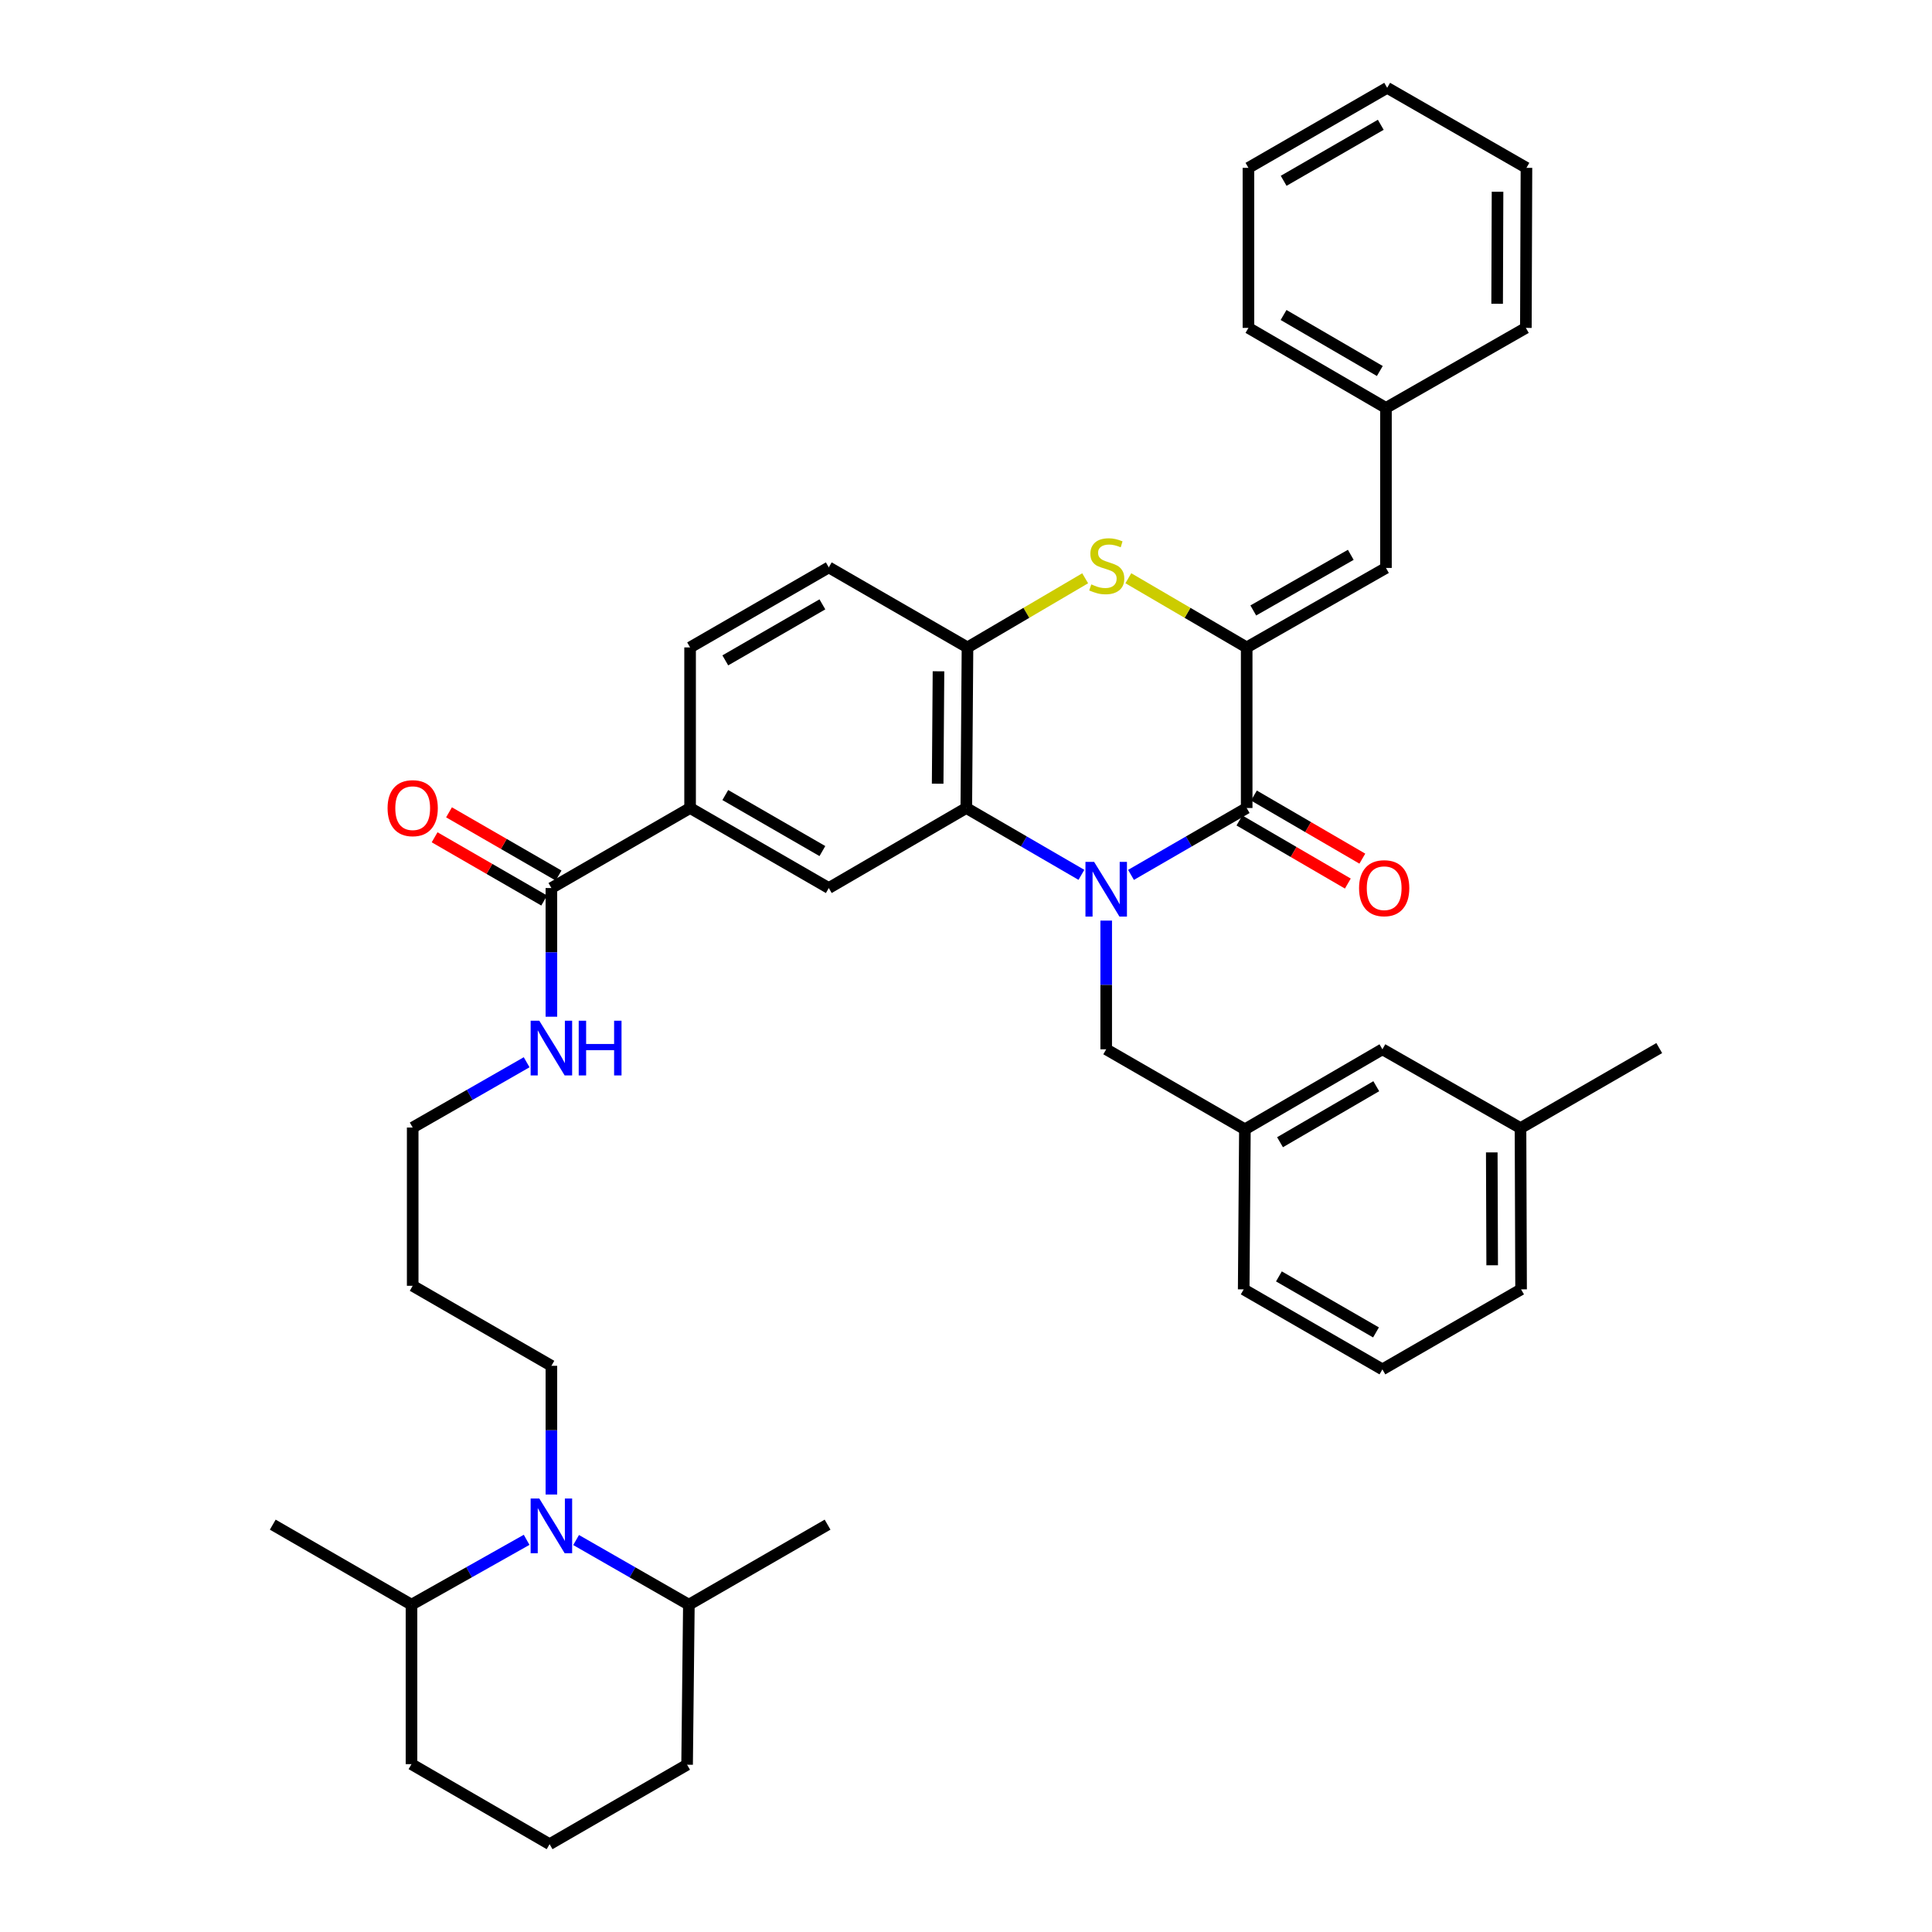 <?xml version='1.0' encoding='iso-8859-1'?>
<svg version='1.1' baseProfile='full'
              xmlns='http://www.w3.org/2000/svg'
                      xmlns:rdkit='http://www.rdkit.org/xml'
                      xmlns:xlink='http://www.w3.org/1999/xlink'
                  xml:space='preserve'
width='1000px' height='1000px' viewBox='0 0 1000 1000'>
<!-- END OF HEADER -->
<rect style='opacity:1.0;fill:#FFFFFF;stroke:none' width='1000' height='1000' x='0' y='0'> </rect>
<path class='bond-0' d='M 585.409,452.843 L 615.345,435.533' style='fill:none;fill-rule:evenodd;stroke:#0000FF;stroke-width:6px;stroke-linecap:butt;stroke-linejoin:miter;stroke-opacity:1' />
<path class='bond-0' d='M 615.345,435.533 L 645.28,418.223' style='fill:none;fill-rule:evenodd;stroke:#000000;stroke-width:6px;stroke-linecap:butt;stroke-linejoin:miter;stroke-opacity:1' />
<path class='bond-2' d='M 559.736,452.816 L 529.947,435.519' style='fill:none;fill-rule:evenodd;stroke:#0000FF;stroke-width:6px;stroke-linecap:butt;stroke-linejoin:miter;stroke-opacity:1' />
<path class='bond-2' d='M 529.947,435.519 L 500.157,418.223' style='fill:none;fill-rule:evenodd;stroke:#000000;stroke-width:6px;stroke-linecap:butt;stroke-linejoin:miter;stroke-opacity:1' />
<path class='bond-10' d='M 572.569,476.499 L 572.569,509.806' style='fill:none;fill-rule:evenodd;stroke:#0000FF;stroke-width:6px;stroke-linecap:butt;stroke-linejoin:miter;stroke-opacity:1' />
<path class='bond-10' d='M 572.569,509.806 L 572.569,543.114' style='fill:none;fill-rule:evenodd;stroke:#000000;stroke-width:6px;stroke-linecap:butt;stroke-linejoin:miter;stroke-opacity:1' />
<path class='bond-1' d='M 645.28,418.223 L 645.28,335.103' style='fill:none;fill-rule:evenodd;stroke:#000000;stroke-width:6px;stroke-linecap:butt;stroke-linejoin:miter;stroke-opacity:1' />
<path class='bond-11' d='M 641.528,424.669 L 669.583,440.999' style='fill:none;fill-rule:evenodd;stroke:#000000;stroke-width:6px;stroke-linecap:butt;stroke-linejoin:miter;stroke-opacity:1' />
<path class='bond-11' d='M 669.583,440.999 L 697.638,457.328' style='fill:none;fill-rule:evenodd;stroke:#FF0000;stroke-width:6px;stroke-linecap:butt;stroke-linejoin:miter;stroke-opacity:1' />
<path class='bond-11' d='M 649.032,411.776 L 677.087,428.105' style='fill:none;fill-rule:evenodd;stroke:#000000;stroke-width:6px;stroke-linecap:butt;stroke-linejoin:miter;stroke-opacity:1' />
<path class='bond-11' d='M 677.087,428.105 L 705.142,444.434' style='fill:none;fill-rule:evenodd;stroke:#FF0000;stroke-width:6px;stroke-linecap:butt;stroke-linejoin:miter;stroke-opacity:1' />
<path class='bond-7' d='M 645.28,335.103 L 717.369,293.961' style='fill:none;fill-rule:evenodd;stroke:#000000;stroke-width:6px;stroke-linecap:butt;stroke-linejoin:miter;stroke-opacity:1' />
<path class='bond-7' d='M 648.699,315.975 L 699.161,287.175' style='fill:none;fill-rule:evenodd;stroke:#000000;stroke-width:6px;stroke-linecap:butt;stroke-linejoin:miter;stroke-opacity:1' />
<path class='bond-39' d='M 645.28,335.103 L 614.654,317.198' style='fill:none;fill-rule:evenodd;stroke:#000000;stroke-width:6px;stroke-linecap:butt;stroke-linejoin:miter;stroke-opacity:1' />
<path class='bond-39' d='M 614.654,317.198 L 584.029,299.294' style='fill:none;fill-rule:evenodd;stroke:#CCCC00;stroke-width:6px;stroke-linecap:butt;stroke-linejoin:miter;stroke-opacity:1' />
<path class='bond-4' d='M 500.157,418.223 L 500.771,335.103' style='fill:none;fill-rule:evenodd;stroke:#000000;stroke-width:6px;stroke-linecap:butt;stroke-linejoin:miter;stroke-opacity:1' />
<path class='bond-4' d='M 485.332,405.645 L 485.761,347.46' style='fill:none;fill-rule:evenodd;stroke:#000000;stroke-width:6px;stroke-linecap:butt;stroke-linejoin:miter;stroke-opacity:1' />
<path class='bond-6' d='M 500.157,418.223 L 428.98,459.646' style='fill:none;fill-rule:evenodd;stroke:#000000;stroke-width:6px;stroke-linecap:butt;stroke-linejoin:miter;stroke-opacity:1' />
<path class='bond-3' d='M 561.681,299.321 L 531.226,317.212' style='fill:none;fill-rule:evenodd;stroke:#CCCC00;stroke-width:6px;stroke-linecap:butt;stroke-linejoin:miter;stroke-opacity:1' />
<path class='bond-3' d='M 531.226,317.212 L 500.771,335.103' style='fill:none;fill-rule:evenodd;stroke:#000000;stroke-width:6px;stroke-linecap:butt;stroke-linejoin:miter;stroke-opacity:1' />
<path class='bond-12' d='M 500.771,335.103 L 428.98,293.679' style='fill:none;fill-rule:evenodd;stroke:#000000;stroke-width:6px;stroke-linecap:butt;stroke-linejoin:miter;stroke-opacity:1' />
<path class='bond-5' d='M 285.4,773.558 L 285.4,740.25' style='fill:none;fill-rule:evenodd;stroke:#0000FF;stroke-width:6px;stroke-linecap:butt;stroke-linejoin:miter;stroke-opacity:1' />
<path class='bond-5' d='M 285.4,740.25 L 285.4,706.942' style='fill:none;fill-rule:evenodd;stroke:#000000;stroke-width:6px;stroke-linecap:butt;stroke-linejoin:miter;stroke-opacity:1' />
<path class='bond-13' d='M 272.582,797.01 L 242.785,813.796' style='fill:none;fill-rule:evenodd;stroke:#0000FF;stroke-width:6px;stroke-linecap:butt;stroke-linejoin:miter;stroke-opacity:1' />
<path class='bond-13' d='M 242.785,813.796 L 212.988,830.582' style='fill:none;fill-rule:evenodd;stroke:#000000;stroke-width:6px;stroke-linecap:butt;stroke-linejoin:miter;stroke-opacity:1' />
<path class='bond-14' d='M 298.19,797.121 L 327.375,813.852' style='fill:none;fill-rule:evenodd;stroke:#0000FF;stroke-width:6px;stroke-linecap:butt;stroke-linejoin:miter;stroke-opacity:1' />
<path class='bond-14' d='M 327.375,813.852 L 356.56,830.582' style='fill:none;fill-rule:evenodd;stroke:#000000;stroke-width:6px;stroke-linecap:butt;stroke-linejoin:miter;stroke-opacity:1' />
<path class='bond-9' d='M 428.98,459.646 L 357.19,418.223' style='fill:none;fill-rule:evenodd;stroke:#000000;stroke-width:6px;stroke-linecap:butt;stroke-linejoin:miter;stroke-opacity:1' />
<path class='bond-9' d='M 425.668,440.511 L 375.414,411.514' style='fill:none;fill-rule:evenodd;stroke:#000000;stroke-width:6px;stroke-linecap:butt;stroke-linejoin:miter;stroke-opacity:1' />
<path class='bond-19' d='M 717.369,293.961 L 717.369,211.139' style='fill:none;fill-rule:evenodd;stroke:#000000;stroke-width:6px;stroke-linecap:butt;stroke-linejoin:miter;stroke-opacity:1' />
<path class='bond-8' d='M 285.4,459.646 L 357.19,418.223' style='fill:none;fill-rule:evenodd;stroke:#000000;stroke-width:6px;stroke-linecap:butt;stroke-linejoin:miter;stroke-opacity:1' />
<path class='bond-15' d='M 289.127,453.185 L 260.768,436.822' style='fill:none;fill-rule:evenodd;stroke:#000000;stroke-width:6px;stroke-linecap:butt;stroke-linejoin:miter;stroke-opacity:1' />
<path class='bond-15' d='M 260.768,436.822 L 232.409,420.458' style='fill:none;fill-rule:evenodd;stroke:#FF0000;stroke-width:6px;stroke-linecap:butt;stroke-linejoin:miter;stroke-opacity:1' />
<path class='bond-15' d='M 281.672,466.107 L 253.313,449.743' style='fill:none;fill-rule:evenodd;stroke:#000000;stroke-width:6px;stroke-linecap:butt;stroke-linejoin:miter;stroke-opacity:1' />
<path class='bond-15' d='M 253.313,449.743 L 224.953,433.38' style='fill:none;fill-rule:evenodd;stroke:#FF0000;stroke-width:6px;stroke-linecap:butt;stroke-linejoin:miter;stroke-opacity:1' />
<path class='bond-18' d='M 285.4,459.646 L 285.4,492.95' style='fill:none;fill-rule:evenodd;stroke:#000000;stroke-width:6px;stroke-linecap:butt;stroke-linejoin:miter;stroke-opacity:1' />
<path class='bond-18' d='M 285.4,492.95 L 285.4,526.253' style='fill:none;fill-rule:evenodd;stroke:#0000FF;stroke-width:6px;stroke-linecap:butt;stroke-linejoin:miter;stroke-opacity:1' />
<path class='bond-16' d='M 357.19,418.223 L 357.19,335.103' style='fill:none;fill-rule:evenodd;stroke:#000000;stroke-width:6px;stroke-linecap:butt;stroke-linejoin:miter;stroke-opacity:1' />
<path class='bond-17' d='M 572.569,543.114 L 644.36,584.529' style='fill:none;fill-rule:evenodd;stroke:#000000;stroke-width:6px;stroke-linecap:butt;stroke-linejoin:miter;stroke-opacity:1' />
<path class='bond-40' d='M 428.98,293.679 L 357.19,335.103' style='fill:none;fill-rule:evenodd;stroke:#000000;stroke-width:6px;stroke-linecap:butt;stroke-linejoin:miter;stroke-opacity:1' />
<path class='bond-40' d='M 425.668,312.814 L 375.414,341.811' style='fill:none;fill-rule:evenodd;stroke:#000000;stroke-width:6px;stroke-linecap:butt;stroke-linejoin:miter;stroke-opacity:1' />
<path class='bond-29' d='M 212.988,830.582 L 212.988,913.122' style='fill:none;fill-rule:evenodd;stroke:#000000;stroke-width:6px;stroke-linecap:butt;stroke-linejoin:miter;stroke-opacity:1' />
<path class='bond-31' d='M 212.988,830.582 L 141.181,789.159' style='fill:none;fill-rule:evenodd;stroke:#000000;stroke-width:6px;stroke-linecap:butt;stroke-linejoin:miter;stroke-opacity:1' />
<path class='bond-28' d='M 356.56,830.582 L 355.64,913.421' style='fill:none;fill-rule:evenodd;stroke:#000000;stroke-width:6px;stroke-linecap:butt;stroke-linejoin:miter;stroke-opacity:1' />
<path class='bond-30' d='M 356.56,830.582 L 428.35,789.159' style='fill:none;fill-rule:evenodd;stroke:#000000;stroke-width:6px;stroke-linecap:butt;stroke-linejoin:miter;stroke-opacity:1' />
<path class='bond-20' d='M 644.36,584.529 L 715.529,543.114' style='fill:none;fill-rule:evenodd;stroke:#000000;stroke-width:6px;stroke-linecap:butt;stroke-linejoin:miter;stroke-opacity:1' />
<path class='bond-20' d='M 662.539,591.211 L 712.357,562.22' style='fill:none;fill-rule:evenodd;stroke:#000000;stroke-width:6px;stroke-linecap:butt;stroke-linejoin:miter;stroke-opacity:1' />
<path class='bond-27' d='M 644.36,584.529 L 643.738,667.376' style='fill:none;fill-rule:evenodd;stroke:#000000;stroke-width:6px;stroke-linecap:butt;stroke-linejoin:miter;stroke-opacity:1' />
<path class='bond-26' d='M 272.591,549.821 L 243.1,566.715' style='fill:none;fill-rule:evenodd;stroke:#0000FF;stroke-width:6px;stroke-linecap:butt;stroke-linejoin:miter;stroke-opacity:1' />
<path class='bond-26' d='M 243.1,566.715 L 213.609,583.609' style='fill:none;fill-rule:evenodd;stroke:#000000;stroke-width:6px;stroke-linecap:butt;stroke-linejoin:miter;stroke-opacity:1' />
<path class='bond-33' d='M 717.369,211.139 L 646.192,169.716' style='fill:none;fill-rule:evenodd;stroke:#000000;stroke-width:6px;stroke-linecap:butt;stroke-linejoin:miter;stroke-opacity:1' />
<path class='bond-33' d='M 714.196,192.032 L 664.372,163.036' style='fill:none;fill-rule:evenodd;stroke:#000000;stroke-width:6px;stroke-linecap:butt;stroke-linejoin:miter;stroke-opacity:1' />
<path class='bond-34' d='M 717.369,211.139 L 789.789,169.716' style='fill:none;fill-rule:evenodd;stroke:#000000;stroke-width:6px;stroke-linecap:butt;stroke-linejoin:miter;stroke-opacity:1' />
<path class='bond-22' d='M 715.529,543.114 L 787.012,583.907' style='fill:none;fill-rule:evenodd;stroke:#000000;stroke-width:6px;stroke-linecap:butt;stroke-linejoin:miter;stroke-opacity:1' />
<path class='bond-21' d='M 285.4,706.942 L 213.609,665.527' style='fill:none;fill-rule:evenodd;stroke:#000000;stroke-width:6px;stroke-linecap:butt;stroke-linejoin:miter;stroke-opacity:1' />
<path class='bond-35' d='M 787.012,583.907 L 858.819,542.484' style='fill:none;fill-rule:evenodd;stroke:#000000;stroke-width:6px;stroke-linecap:butt;stroke-linejoin:miter;stroke-opacity:1' />
<path class='bond-41' d='M 787.012,583.907 L 787.311,667.376' style='fill:none;fill-rule:evenodd;stroke:#000000;stroke-width:6px;stroke-linecap:butt;stroke-linejoin:miter;stroke-opacity:1' />
<path class='bond-41' d='M 772.139,596.481 L 772.348,654.909' style='fill:none;fill-rule:evenodd;stroke:#000000;stroke-width:6px;stroke-linecap:butt;stroke-linejoin:miter;stroke-opacity:1' />
<path class='bond-23' d='M 213.609,665.527 L 213.609,583.609' style='fill:none;fill-rule:evenodd;stroke:#000000;stroke-width:6px;stroke-linecap:butt;stroke-linejoin:miter;stroke-opacity:1' />
<path class='bond-24' d='M 284.471,954.545 L 355.64,913.421' style='fill:none;fill-rule:evenodd;stroke:#000000;stroke-width:6px;stroke-linecap:butt;stroke-linejoin:miter;stroke-opacity:1' />
<path class='bond-43' d='M 284.471,954.545 L 212.988,913.122' style='fill:none;fill-rule:evenodd;stroke:#000000;stroke-width:6px;stroke-linecap:butt;stroke-linejoin:miter;stroke-opacity:1' />
<path class='bond-25' d='M 715.529,708.791 L 643.738,667.376' style='fill:none;fill-rule:evenodd;stroke:#000000;stroke-width:6px;stroke-linecap:butt;stroke-linejoin:miter;stroke-opacity:1' />
<path class='bond-25' d='M 712.215,689.656 L 661.962,660.666' style='fill:none;fill-rule:evenodd;stroke:#000000;stroke-width:6px;stroke-linecap:butt;stroke-linejoin:miter;stroke-opacity:1' />
<path class='bond-32' d='M 715.529,708.791 L 787.311,667.376' style='fill:none;fill-rule:evenodd;stroke:#000000;stroke-width:6px;stroke-linecap:butt;stroke-linejoin:miter;stroke-opacity:1' />
<path class='bond-36' d='M 646.192,169.716 L 646.192,86.878' style='fill:none;fill-rule:evenodd;stroke:#000000;stroke-width:6px;stroke-linecap:butt;stroke-linejoin:miter;stroke-opacity:1' />
<path class='bond-37' d='M 789.789,169.716 L 790.087,86.878' style='fill:none;fill-rule:evenodd;stroke:#000000;stroke-width:6px;stroke-linecap:butt;stroke-linejoin:miter;stroke-opacity:1' />
<path class='bond-37' d='M 774.915,157.237 L 775.124,99.25' style='fill:none;fill-rule:evenodd;stroke:#000000;stroke-width:6px;stroke-linecap:butt;stroke-linejoin:miter;stroke-opacity:1' />
<path class='bond-42' d='M 646.192,86.878 L 717.998,45.455' style='fill:none;fill-rule:evenodd;stroke:#000000;stroke-width:6px;stroke-linecap:butt;stroke-linejoin:miter;stroke-opacity:1' />
<path class='bond-42' d='M 664.417,93.587 L 714.682,64.59' style='fill:none;fill-rule:evenodd;stroke:#000000;stroke-width:6px;stroke-linecap:butt;stroke-linejoin:miter;stroke-opacity:1' />
<path class='bond-38' d='M 790.087,86.878 L 717.998,45.455' style='fill:none;fill-rule:evenodd;stroke:#000000;stroke-width:6px;stroke-linecap:butt;stroke-linejoin:miter;stroke-opacity:1' />
<path  class='atom-0' d='M 566.309 446.107
L 575.589 461.107
Q 576.509 462.587, 577.989 465.267
Q 579.469 467.947, 579.549 468.107
L 579.549 446.107
L 583.309 446.107
L 583.309 474.427
L 579.429 474.427
L 569.469 458.027
Q 568.309 456.107, 567.069 453.907
Q 565.869 451.707, 565.509 451.027
L 565.509 474.427
L 561.829 474.427
L 561.829 446.107
L 566.309 446.107
' fill='#0000FF'/>
<path  class='atom-4' d='M 564.851 302.479
Q 565.171 302.599, 566.491 303.159
Q 567.811 303.719, 569.251 304.079
Q 570.731 304.399, 572.171 304.399
Q 574.851 304.399, 576.411 303.119
Q 577.971 301.799, 577.971 299.519
Q 577.971 297.959, 577.171 296.999
Q 576.411 296.039, 575.211 295.519
Q 574.011 294.999, 572.011 294.399
Q 569.491 293.639, 567.971 292.919
Q 566.491 292.199, 565.411 290.679
Q 564.371 289.159, 564.371 286.599
Q 564.371 283.039, 566.771 280.839
Q 569.211 278.639, 574.011 278.639
Q 577.291 278.639, 581.011 280.199
L 580.091 283.279
Q 576.691 281.879, 574.131 281.879
Q 571.371 281.879, 569.851 283.039
Q 568.331 284.159, 568.371 286.119
Q 568.371 287.639, 569.131 288.559
Q 569.931 289.479, 571.051 289.999
Q 572.211 290.519, 574.131 291.119
Q 576.691 291.919, 578.211 292.719
Q 579.731 293.519, 580.811 295.159
Q 581.931 296.759, 581.931 299.519
Q 581.931 303.439, 579.291 305.559
Q 576.691 307.639, 572.331 307.639
Q 569.811 307.639, 567.891 307.079
Q 566.011 306.559, 563.771 305.639
L 564.851 302.479
' fill='#CCCC00'/>
<path  class='atom-6' d='M 279.14 775.629
L 288.42 790.629
Q 289.34 792.109, 290.82 794.789
Q 292.3 797.469, 292.38 797.629
L 292.38 775.629
L 296.14 775.629
L 296.14 803.949
L 292.26 803.949
L 282.3 787.549
Q 281.14 785.629, 279.9 783.429
Q 278.7 781.229, 278.34 780.549
L 278.34 803.949
L 274.66 803.949
L 274.66 775.629
L 279.14 775.629
' fill='#0000FF'/>
<path  class='atom-12' d='M 703.449 459.726
Q 703.449 452.926, 706.809 449.126
Q 710.169 445.326, 716.449 445.326
Q 722.729 445.326, 726.089 449.126
Q 729.449 452.926, 729.449 459.726
Q 729.449 466.606, 726.049 470.526
Q 722.649 474.406, 716.449 474.406
Q 710.209 474.406, 706.809 470.526
Q 703.449 466.646, 703.449 459.726
M 716.449 471.206
Q 720.769 471.206, 723.089 468.326
Q 725.449 465.406, 725.449 459.726
Q 725.449 454.166, 723.089 451.366
Q 720.769 448.526, 716.449 448.526
Q 712.129 448.526, 709.769 451.326
Q 707.449 454.126, 707.449 459.726
Q 707.449 465.446, 709.769 468.326
Q 712.129 471.206, 716.449 471.206
' fill='#FF0000'/>
<path  class='atom-16' d='M 200.609 418.303
Q 200.609 411.503, 203.969 407.703
Q 207.329 403.903, 213.609 403.903
Q 219.889 403.903, 223.249 407.703
Q 226.609 411.503, 226.609 418.303
Q 226.609 425.183, 223.209 429.103
Q 219.809 432.983, 213.609 432.983
Q 207.369 432.983, 203.969 429.103
Q 200.609 425.223, 200.609 418.303
M 213.609 429.783
Q 217.929 429.783, 220.249 426.903
Q 222.609 423.983, 222.609 418.303
Q 222.609 412.743, 220.249 409.943
Q 217.929 407.103, 213.609 407.103
Q 209.289 407.103, 206.929 409.903
Q 204.609 412.703, 204.609 418.303
Q 204.609 424.023, 206.929 426.903
Q 209.289 429.783, 213.609 429.783
' fill='#FF0000'/>
<path  class='atom-19' d='M 279.14 528.324
L 288.42 543.324
Q 289.34 544.804, 290.82 547.484
Q 292.3 550.164, 292.38 550.324
L 292.38 528.324
L 296.14 528.324
L 296.14 556.644
L 292.26 556.644
L 282.3 540.244
Q 281.14 538.324, 279.9 536.124
Q 278.7 533.924, 278.34 533.244
L 278.34 556.644
L 274.66 556.644
L 274.66 528.324
L 279.14 528.324
' fill='#0000FF'/>
<path  class='atom-19' d='M 299.54 528.324
L 303.38 528.324
L 303.38 540.364
L 317.86 540.364
L 317.86 528.324
L 321.7 528.324
L 321.7 556.644
L 317.86 556.644
L 317.86 543.564
L 303.38 543.564
L 303.38 556.644
L 299.54 556.644
L 299.54 528.324
' fill='#0000FF'/>
</svg>
